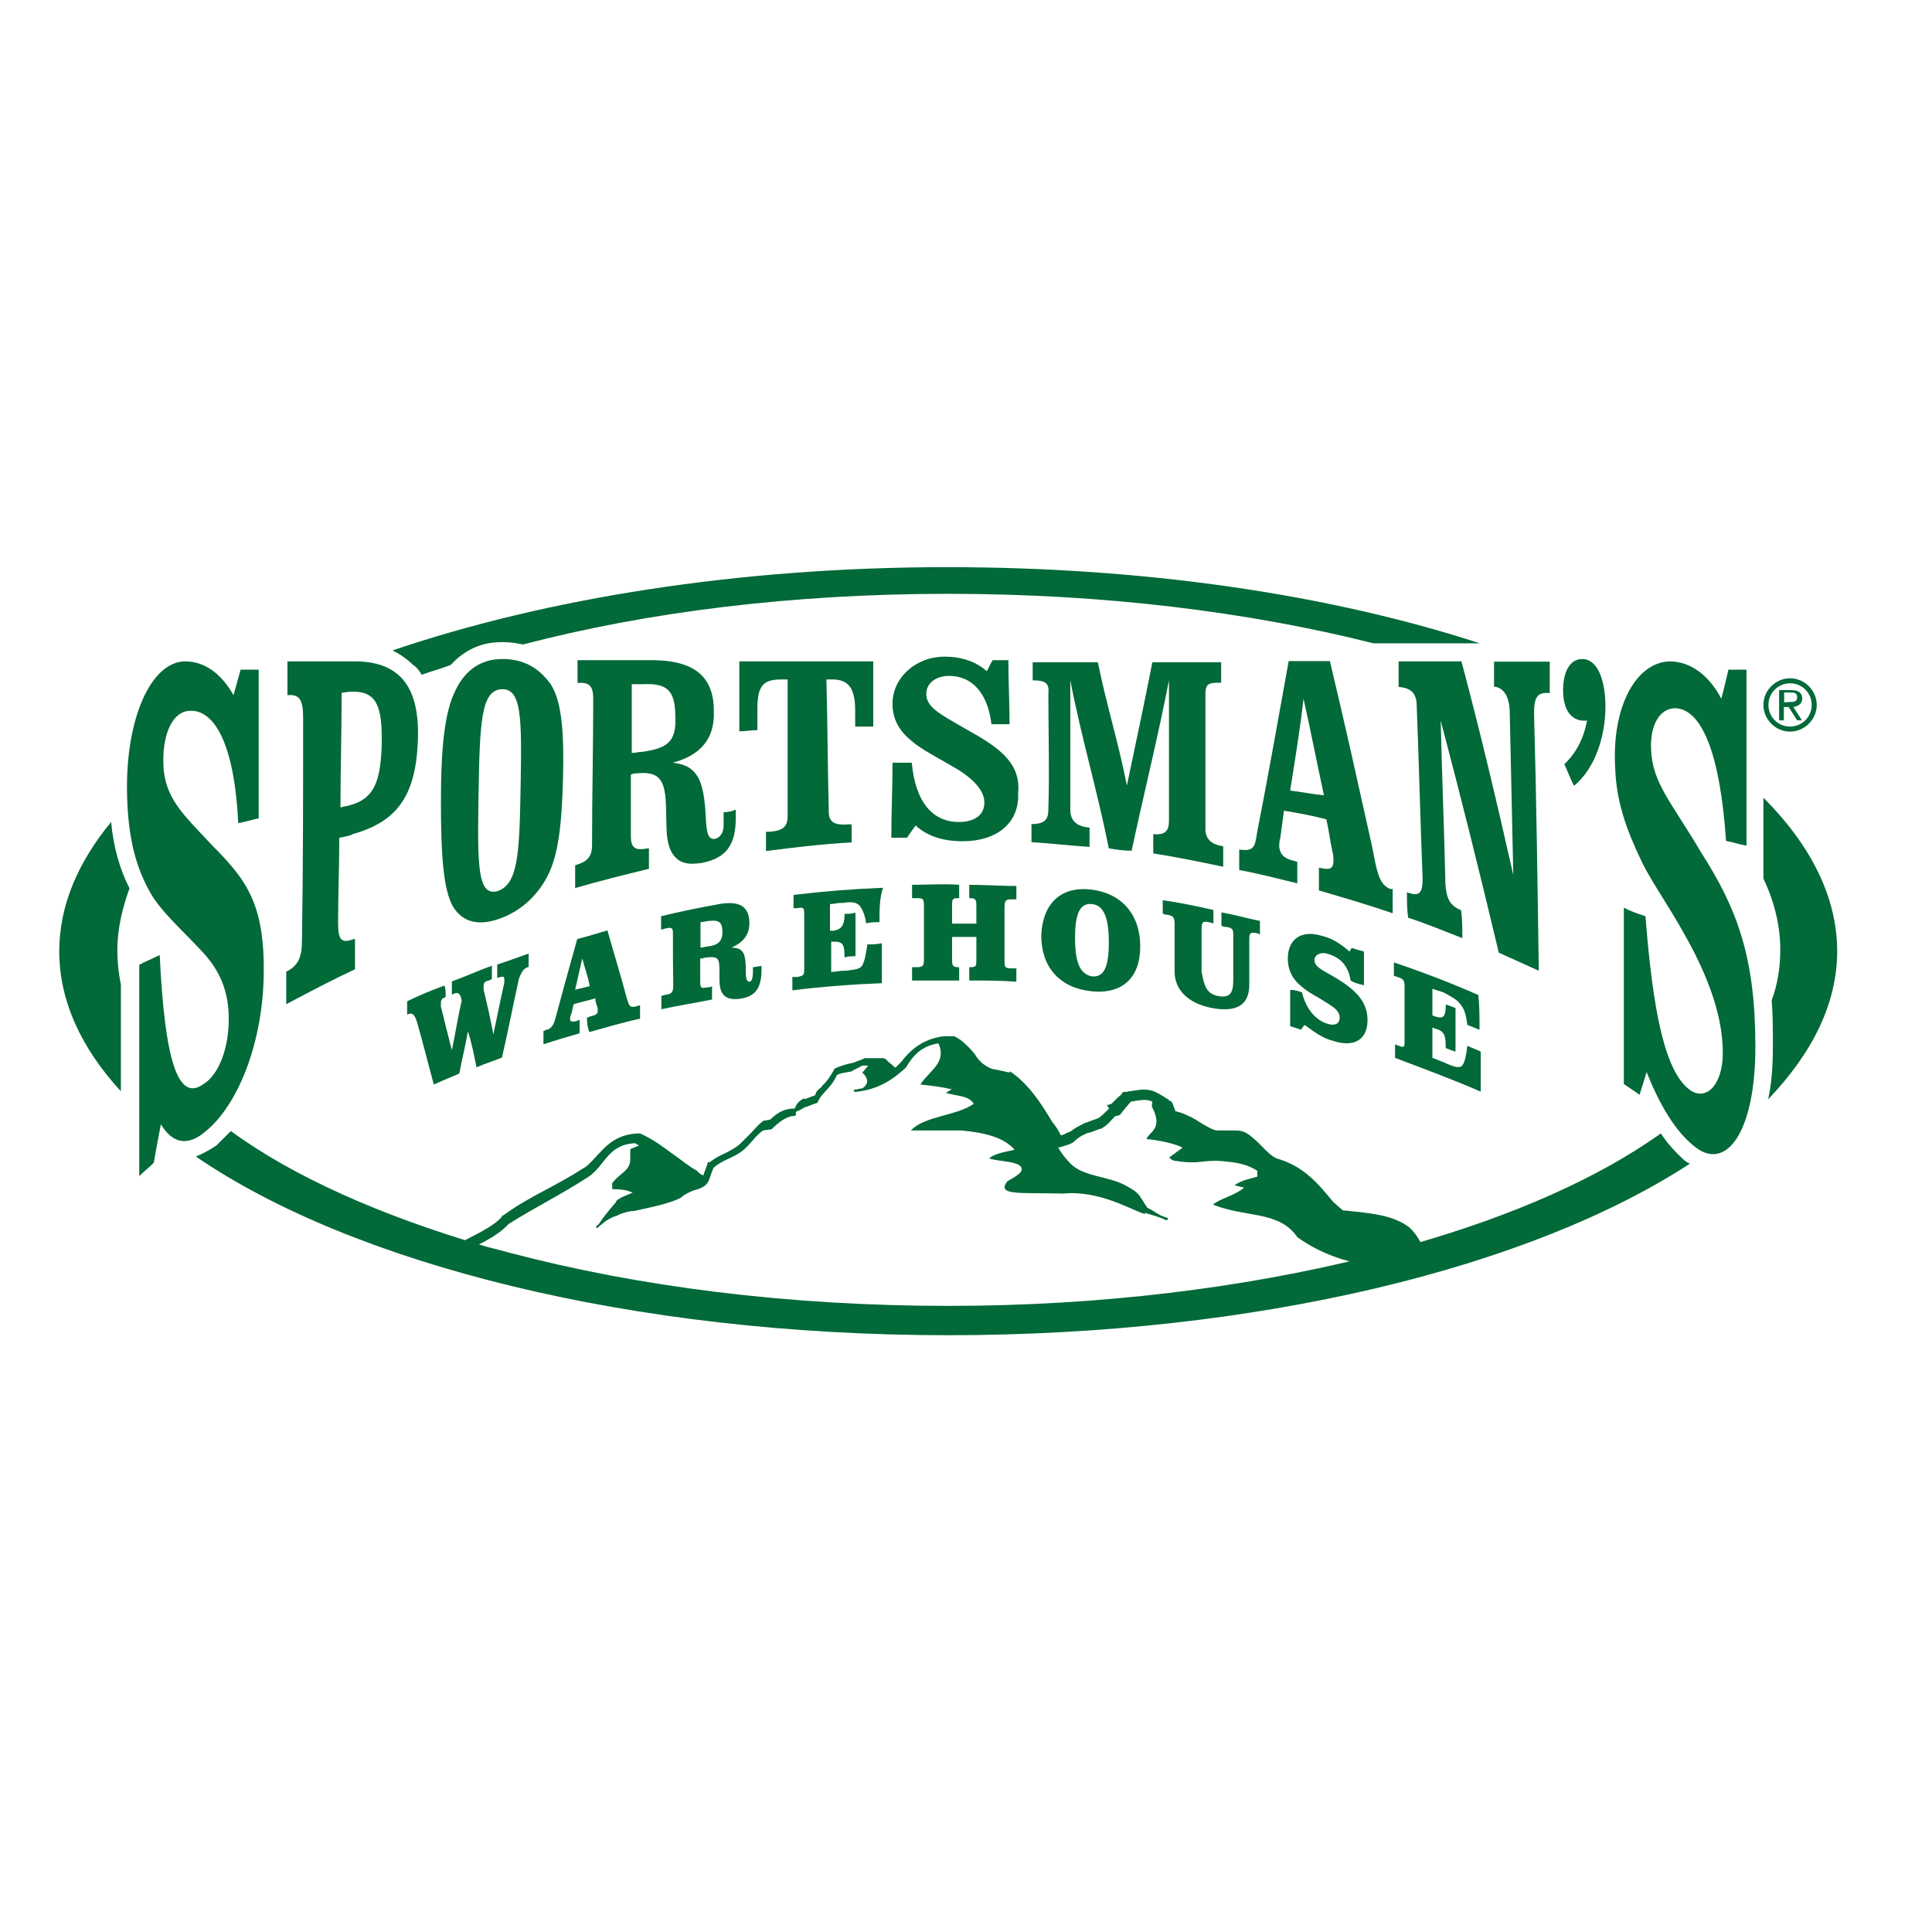 <?xml version="1.0" encoding="UTF-8"?> <svg xmlns="http://www.w3.org/2000/svg" xmlns:xlink="http://www.w3.org/1999/xlink" version="1.1" id="layer" x="0px" y="0px" viewBox="0 0 652 652" style="enable-background:new 0 0 652 652;" xml:space="preserve"> <style type="text/css"> .st0{fill:#026938;} </style> <g> <g> <g> <path class="st0" d="M150.4,336.5c-1.2,0.4-1.6,0.8-1.6,2c0,0.4,0,0.8,0,1.2c1.2,4.9,2.4,9.8,3.7,14.7c1.2-5.7,2-11,3.3-16.7 c-0.4-2.4-1.2-3.3-3.3-2c0-1.6,0-2.9,0-4.5c4.5-1.6,9-3.7,13.5-5.3c0,1.6,0,2.9,0,4.5c-0.4,0-0.4,0.4-0.8,0.4c-1.6,0.4-2,0.8-2,2 c0,0.4,0,0.8,0,1.2c1.2,4.9,2.4,10.2,3.3,15.1c1.2-5.7,2.4-11.8,3.7-17.5c0-0.4,0-0.8,0-1.2c0-1.2-0.8-0.8-2.4-0.4 c0-1.6,0-2.9,0-4.5c3.7-1.2,6.9-2.4,10.6-3.7c0,1.6,0,2.9,0,4.5c-1.6,0.4-2.4,1.6-3.3,4.1c-2,9-3.7,17.9-5.7,26.5 c-2.9,1.2-5.7,2-8.6,3.3c-0.8-4.1-1.6-8.2-2.9-12.2c-0.8,4.9-2,9.4-2.9,14.3c-2.9,1.2-5.7,2.4-8.6,3.7c-2-7.3-3.7-14.3-5.7-21.2 c-0.8-2.4-1.6-3.3-3.3-2.4c0-1.6,0-3.3,0-4.5c4.1-2,8.2-3.7,12.6-5.3C150.4,333.6,150.4,334.9,150.4,336.5z"></path> </g> <g> <path class="st0" d="M198.1,343.4c0.4,0,0.8-0.4,1.2-0.4c1.6-0.4,2.4-0.8,2.4-1.6c0-0.4,0-0.8,0-1.2c-0.4-1.2-0.8-2-0.8-3.3 c-2.4,0.8-4.9,1.2-7.3,2c-0.4,1.2-0.4,2-0.8,3.3c-0.4,0.8-0.4,1.2-0.4,2c0,0.4,0.8,0.8,2,0.4c0.4,0,0.8-0.4,1.2-0.4 c0,1.6,0,2.9,0,4.5c-4.1,1.2-8.2,2.4-12.2,3.7c0-1.6,0-2.9,0-4.5c0.4,0,0.8-0.4,1.2-0.4c1.6-0.4,2.4-2,2.9-4.1 c2.4-9,4.9-17.9,7.3-26.5c3.3-0.8,6.9-2,10.2-2.9c2,7.3,4.5,15.1,6.5,22.8c0.8,2.4,0.8,3.3,2.9,2.9c0.4,0,0.8-0.4,1.6-0.4 c0,1.6,0,2.9,0,4.5c-5.7,1.2-11.4,2.9-17.1,4.5C198.1,346.3,198.1,344.6,198.1,343.4z M196.5,323.4c-0.8,3.7-1.6,6.9-2.4,10.6 c1.6-0.4,3.3-0.8,4.9-1.2C198.5,329.6,197.3,326.7,196.5,323.4z"></path> </g> <g> <path class="st0" d="M227.1,315.7c0-2.4,0-2.9-2.4-2.4c-0.4,0-0.8,0.4-1.6,0.4c0-1.6,0-2.9,0-4.5c6.5-1.6,13-2.9,19.6-4.1 c6.9-1.2,10.2,0.8,10.2,6.5c0,3.7-2,6.5-6.1,8.2c4.5,0,4.9,2.4,4.9,8.6c0,2,0.4,2.9,1.2,2.9c0.8,0,1.2-1.2,1.2-3.7 c0-0.4,0-0.8,0-1.2c0.8,0,2-0.4,2.9-0.4c0,0.4,0,0.8,0,1.2c0,6.1-2,9-6.9,9.8c-5.3,0.8-7.3-1.2-7.3-6.5c0-0.8,0-1.6,0-2.9 c0-4.1-0.4-4.9-4.1-4.5c-0.8,0-1.6,0.4-2.4,0.4c0,2.4,0,4.9,0,7.3s0,2.9,2.4,2.4c0.4,0,1.2,0,1.6-0.4c0,1.6,0,2.9,0,4.5 c-5.7,1.2-11.4,2-17.1,3.3c0-1.6,0-2.9,0-4.5c0.4,0,0.8-0.4,1.6-0.4c2-0.4,2.4-0.8,2.4-3.3C227.1,327.5,227.1,321.4,227.1,315.7z M238.9,319.4c3.3-0.4,4.9-1.6,4.9-4.9s-1.2-4.1-4.5-3.7c-0.8,0-2,0.4-2.9,0.4c0,2.9,0,5.7,0,8.6 C237.3,319.8,238.1,319.4,238.9,319.4z"></path> </g> <g> <path class="st0" d="M296.8,311.2c-1.6,0-2.9,0-4.5,0.4c-0.4-2.9-1.2-4.5-2-5.7c-1.2-1.6-3.3-1.6-5.7-1.2c-0.4,0-0.4,0-0.8,0 c-1.2,0-2.4,0.4-3.7,0.4c0,2.9,0,6.1,0,9c0.4,0,0.8,0,1.2,0c2.4-0.4,3.7-1.6,3.7-5.3c0,0,0,0,0-0.4c1.2,0,2.4,0,3.7-0.4 c0,4.9,0,9.8,0,14.7c-1.2,0-2.4,0-3.7,0.4c0-4.1-0.4-5.3-3.3-5.3c-0.4,0-0.8,0-1.2,0c0,3.3,0,6.5,0,10.2c1.2,0,2.9-0.4,4.1-0.4 c0.4,0,0.4,0,0.8,0c2.9-0.4,4.9-0.4,5.7-2c0.8-1.6,1.2-4.1,1.6-6.9c1.6,0,3.3,0,4.9-0.4c0,4.5,0,9,0,13.5 c-10.2,0.4-20.4,1.2-30.2,2.4c0-1.6,0-2.9,0-4.5c0.4,0,0.8,0,1.6,0c2.4-0.4,2.4-0.8,2.4-2.9c0,0,0,0,0-0.4c0-5.7,0-11.8,0-17.5 c0-2.4,0-2.9-2.4-2.4c-0.4,0-0.8,0-1.2,0c0-1.6,0-2.9,0-4.5c10.2-1.2,20-2,30.2-2.4C296.8,303.1,296.8,307.1,296.8,311.2z"></path> </g> <g> <path class="st0" d="M323.7,303.1h-0.4c-2,0-2,0.4-2,2.9c0,2,0,4.1,0,5.7c2.9,0,5.3,0,8.2,0c0-2,0-4.1,0-5.7c0-2,0-2.9-2-2.9 h-0.4c0-1.6,0-2.9,0-4.5c5.3,0,10.6,0.4,15.9,0.4c0,1.6,0,2.9,0,4.5c-0.4,0-0.8,0-1.6,0c-2,0-2.4,0.4-2.4,2.9 c0,5.7,0,11.8,0,17.5c0,2.4,0,2.9,2.4,2.9c0.4,0,0.8,0,1.6,0c0,1.6,0,2.9,0,4.5c-5.3-0.4-10.6-0.4-15.9-0.4c0-1.6,0-2.9,0-4.5 h0.4c2,0,2-0.4,2-2.9c0-2.4,0-4.9,0-7.3c-2.9,0-5.3,0-8.2,0c0,2.4,0,4.9,0,7.3c0,2,0,2.9,2,2.9h0.4c0,1.6,0,2.9,0,4.5 c-5.3,0-10.6,0-15.9,0c0-1.6,0-2.9,0-4.5c0.4,0,0.8,0,1.6,0c2.4,0,2.4-0.8,2.4-2.9c0-5.7,0-11.8,0-17.5c0-2.4,0-2.9-2.4-2.9 c-0.4,0-0.8,0-1.6,0c0-1.6,0-3.3,0-4.5c5.3,0,10.6-0.4,15.9,0C323.7,300.2,323.7,301.4,323.7,303.1z"></path> </g> <g> <path class="st0" d="M368.1,300.2c10.6,1.2,16.7,8.6,16.7,19.2c0,10.6-6.1,16.3-16.7,15.1c-10.6-1.2-16.7-8.2-16.7-18.8 C351.8,305.1,357.9,299,368.1,300.2z M362.8,316.5c0,8.2,1.6,12.2,5.7,13c4.1,0.4,5.7-3.3,5.7-11.4c0-8.2-1.6-12.6-5.7-13 C364.4,304.7,362.8,308.4,362.8,316.5z"></path> </g> <g> <path class="st0" d="M410.9,336.1c4.1,0.8,5.3-0.8,5.3-5.3c0-4.9,0-9.8,0-14.7c0-2.4,0-2.9-2.4-3.3c-0.4,0-0.8,0-1.6-0.4 c0-1.6,0-2.9,0-4.5c4.5,0.8,8.6,2,13,2.9c0,1.6,0,2.9,0,4.5c-0.4,0-0.8-0.4-1.2-0.4c-2-0.4-2.4,0-2.4,2c0,5.3,0,10.6,0,15.5 c0,6.9-4.5,9.4-13,7.7c-7.7-1.6-12.2-6.1-12.2-12.2c0-5.3,0-10.6,0-15.9c0-2.4-0.4-2.9-2.4-3.3c-0.4,0-0.8,0-1.6-0.4 c0-1.6,0-2.9,0-4.5c5.7,0.8,11.4,2,17.1,3.3c0,1.6,0,2.9,0,4.5c-0.4,0-1.2-0.4-1.6-0.4c-2-0.4-2.4,0-2.4,2.4c0,4.9,0,9.4,0,14.3 C406.4,332.8,407.2,335.3,410.9,336.1z"></path> </g> <g> <path class="st0" d="M439.4,334.9c1.2,5.3,4.5,9.4,8.6,10.6c2.4,0.8,4.1,0,4.1-2c0-2.9-2.9-4.1-7.3-6.9c-3.7-2-5.7-3.7-6.9-4.9 c-2.4-2.4-3.3-5.3-3.3-8.2c0-6.5,4.5-9.8,11.4-7.7c3.3,0.8,6.1,2.4,9.4,5.3c0.4-0.4,0.4-0.8,0.8-1.2c1.2,0.4,2.4,0.8,4.1,1.2 c0,3.7,0,7.3,0,11.4c-1.6-0.4-3.3-0.8-4.5-1.6c-0.8-4.9-3.3-7.7-7.7-9c-2.4-0.8-4.5,0.4-4.5,2c0,2.4,2.4,3.3,6.5,5.7 c7.7,4.5,11.4,8.6,11.4,14.7c0,6.5-4.5,9.4-11.8,6.9c-3.3-0.8-6.1-2.9-9.4-5.3c-0.4,0.4-0.8,0.8-1.2,1.6 c-1.2-0.4-2.4-0.8-3.7-1.2c0-4.1,0-8.2,0-12.2C437,334,438.2,334.5,439.4,334.9z"></path> </g> <g> <path class="st0" d="M499.3,347.5c-1.2-0.4-2.9-1.2-4.1-1.6c-0.4-2.9-0.8-4.9-2-6.5c-1.2-2-3.3-2.9-5.3-4.1 c-0.4,0-0.4-0.4-0.8-0.4c-1.2-0.4-2.4-0.8-3.7-1.2c0,2.9,0,6.1,0,9c0.4,0,0.8,0.4,1.2,0.4c2.4,0.8,3.3,0,3.3-3.7c0,0,0,0,0-0.4 c1.2,0.4,2.4,0.8,3.3,1.2c0,4.9,0,9.8,0,14.7c-1.2-0.4-2.4-0.8-3.3-1.2c0-4.1-0.4-5.7-3.3-6.5c-0.4,0-0.8-0.4-1.2-0.4 c0,3.3,0,6.5,0,10.2c1.2,0.4,2.9,1.2,4.1,1.6c0.4,0,0.4,0.4,0.8,0.4c2.9,1.2,4.5,1.6,5.3,0.4c0.8-1.2,1.2-3.3,1.6-6.5 c1.6,0.8,2.9,1.2,4.5,2c0,4.5,0,9,0,13.5c-9.4-4.1-19.2-7.7-28.9-11.4c0-1.6,0-2.9,0-4.5c0.4,0,0.8,0.4,1.2,0.4 c2,0.8,2,0.4,2-1.6c0,0,0,0,0-0.4c0-5.7,0-11.8,0-17.5c0-2.4,0-2.9-2.4-3.7c-0.4,0-0.8-0.4-1.2-0.4c0-1.6,0-2.9,0-4.5 c9.8,3.3,19.2,6.9,28.5,11C499.3,339.3,499.3,343.4,499.3,347.5z"></path> </g> </g> <g> <path class="st0" d="M55.1,256.6c0-9.4,3.3-16.3,8.6-16.7c9-0.8,15.5,12.2,16.7,37.9c2.4-0.4,4.5-1.2,6.9-1.6V226h-6.1 c-0.8,2.9-1.6,5.7-2.4,8.6c-4.1-7.3-9.8-11.4-16.3-11.4c-11.4,0-20.4,19.2-19.6,45.7c0.4,13.9,2.9,24,8.2,33 c3.7,6.1,9.8,11.4,17.1,19.2c6.1,6.5,9,13.5,9,22.8c0,9.8-3.3,18.8-8.6,22c-8.6,6.1-13-8.2-14.7-43.6c-2.4,1.2-4.5,2-6.9,3.3v71.3 c1.6-1.6,3.3-2.9,4.9-4.5c0.8-4.5,1.6-9,2.4-13c4.1,6.9,9.4,7.3,15.1,2.4c11-9,19.2-29.8,19.6-52.6c0.4-24-5.7-32.2-17.5-44 C61.6,274.5,55.1,269.2,55.1,256.6z"></path> <path class="st0" d="M118.6,223.2H97c0,3.7,0,7.7,0,11.4c4.1-0.4,5.3,1.6,5.3,7.7c0,24.5,0,51-0.4,75c0,5.7-1.2,8.6-5.3,10.6 c0,3.7,0,7.3,0,11c7.7-4.1,15.5-8.2,23.2-11.8c0-3.3,0-6.9,0-10.2h-0.4c-4.1,1.6-5.3,0.4-5.3-5.3c0-9.8,0.4-19.6,0.4-28.9 c2.4-0.4,4.1-0.8,4.5-1.2c14.7-4.1,21.2-12.6,22-31C141.9,231.7,134.9,222.8,118.6,223.2z M128.8,251.7 c-0.4,12.6-2.9,17.9-10.6,20c-1.2,0.4-2,0.4-3.3,0.8c0-12.2,0.4-26.1,0.4-38.7c0,0,2.4-0.4,3.7-0.4 C126.8,233.4,129.2,237.8,128.8,251.7z"></path> <path class="st0" d="M169.6,222.4c-7.3,0-12.6,3.7-15.9,10.6c-3.7,7.3-4.9,19.6-4.9,37.5s0.8,29.8,4.1,35.5 c3.3,5.3,8.6,6.5,15.5,4.1c6.9-2.4,12.6-7.3,16.3-14.3s4.9-17.5,5.3-33c0.4-15.5-0.4-26.1-4.1-31.8 C181.8,225.2,176.5,222.4,169.6,222.4z M175.7,265.2c-0.4,22.8-0.8,33-7.7,35.5c-6.9,2-6.9-8.6-6.5-32.6c0.4-24,0.8-35.1,7.7-35.5 S176.1,242.3,175.7,265.2z"></path> <path class="st0" d="M244.2,274.1c0,1.6,0,3.3,0,4.5c0,2.4-1.2,4.1-2.9,4.5c-2.9,0.4-2.9-3.3-3.3-10.2c-0.8-9.8-2.9-14.7-11-15.5 c9-2.4,14.3-7.7,13.9-17.5c0-12.2-7.3-17.5-22.8-17.1h-23.2v7.7c4.1-0.4,5.3,1.2,5.3,5.3c0,16.7-0.4,32.6-0.4,49.3 c0,4.1-1.6,5.7-5.7,6.9c0,2.4,0,4.9,0,7.7c8.2-2.4,16.7-4.5,24.9-6.5c0-2.4,0-4.9,0-6.9h-0.4c-4.1,0.8-5.7,0-5.7-4.1 c0-6.9,0-13.9,0-20.8c0.8-0.4,1.6-0.4,2-0.4c7.3-0.8,9.4,2,9.8,9.8c0.4,7.3-0.4,13.5,2.4,17.5c2,2.9,4.9,3.7,9.8,2.9 c8.2-1.6,11.4-6.1,11.4-15.1c0-0.8,0-2,0-2.9C247.4,273.7,245.8,274.1,244.2,274.1z M216.9,253.7c-1.2,0-2.4,0.4-3.7,0.4 c0-8.2,0-15.1,0-23.2c1.2,0,2.4,0,3.7,0c8.2-0.4,11,2,11,11C228.3,250.1,225.4,252.5,216.9,253.7z"></path> <path class="st0" d="M249.5,246.8c2,0,4.1-0.4,6.1-0.4c0-2.4,0-4.9,0-7.3c0-8.2,2.4-9.8,8.2-9.8c0.8,0,1.6,0,2,0 c0,15.9,0,30.2,0,46.1c0,3.7-1.6,4.9-6.1,5.3c-0.4,0-0.8,0-1.2,0c0,2,0,4.5,0,6.5c9.4-1.2,19.2-2.4,28.9-2.9c0-2,0-4.1,0-6.1 c-0.4,0-0.8,0-1.2,0c-4.5,0.4-6.5-0.8-6.5-4.1c-0.4-15.5-0.4-28.9-0.8-44.8c0.8,0,1.6,0,2,0c5.7,0,7.7,3.3,7.7,10.6 c0,2.4,0,2.9,0,5.3c2,0,4.1,0,6.1,0v-22h-45.2V246.8z"></path> <path class="st0" d="M327.3,246.8c-9-5.3-14.7-7.7-14.7-12.6c0-3.7,3.3-6.1,7.7-6.1c7.7,0,13,5.7,14.3,16.3c2,0,4.1,0,6.1,0 c0-7.3-0.4-14.3-0.4-21.6c-1.6,0-3.7,0-5.3,0c-0.8,1.2-1.2,2.4-2,3.7c-3.7-3.3-8.6-4.9-14.3-4.9c-9.4,0-17.5,6.9-17.5,15.9 c0,4.9,2,9,6.5,12.6c3.3,2.9,9,5.7,15.9,9.8c5.7,3.7,8.6,7.3,8.6,11c0,4.1-3.3,6.5-8.6,6.5c-9,0-14.7-6.9-15.9-20 c-2,0-4.5,0-6.5,0c0,8.6-0.4,16.7-0.4,25.3c1.6,0,3.7,0,5.3,0c0.8-1.2,2-2.9,2.9-4.1c4.1,3.7,9.4,5.3,15.9,5.3 c11.4,0,19.2-6.1,18.7-16.3C344.5,258.2,338.3,252.9,327.3,246.8z"></path> <path class="st0" d="M406.8,279.8v-45.7c0-3.7,1.6-3.7,5.3-3.7c0-2.4,0-4.9,0-6.9c0,0-15.5,0-23.2,0c-2.9,14.7-5.7,27.7-8.6,41.6 c-2.9-14.7-6.9-27.3-9.8-41.6h-22v6.1c4.1,0,5.7,0.8,5.3,4.5c0,13.9,0.4,25.3,0,39.1c0,3.3-1.2,4.9-5.7,4.9v6.1 c6.5,0.4,13,1.2,19.6,1.6v-6.5c-4.5-0.4-6.5-2.4-6.5-6.1c0-15.5,0-28.1,0-43.6c3.7,19.2,9,36.7,13,56.7c2.4,0.4,4.9,0.8,7.7,0.8 c4.1-19.2,8.6-37.1,12.6-57.5V277c0,3.3-1.2,4.9-5.3,4.5c0,2,0,4.5,0,6.5c7.7,1.2,15.9,2.9,23.6,4.5v-6.9 C409.3,285.1,406.8,283.5,406.8,279.8z"></path> <path class="st0" d="M463.1,285.9c-4.9-22-9.4-42.4-14.3-62.8h-13.9c-3.7,20.4-6.9,38.7-10.6,57.5c-0.8,4.9-0.8,6.9-6.1,6.1v6.9 c6.5,1.2,13,2.9,19.6,4.5v-7.3c-0.4,0-1.2-0.4-1.6-0.4c-2.9-0.8-4.1-2-4.5-4.5c0-0.8,0-2,0.4-3.3c0.4-2.9,0.8-6.1,1.2-9 c4.9,0.8,9.4,1.6,14.3,2.9c0.8,3.3,1.2,6.9,2,10.6c0.4,1.6,0.4,2.4,0.4,3.3c0,2.9-1.2,3.3-4.9,2.4v7.7c8.2,2.4,16.7,4.9,24.9,7.7 v-8.2c-0.4,0-0.4,0-0.8,0C465.5,298.6,464.7,294.5,463.1,285.9z M435.4,266.8c1.6-10.2,3.3-20.4,4.5-31 c2.4,10.6,4.5,21.6,6.9,32.6C442.7,268,439,267.2,435.4,266.8z"></path> <path class="st0" d="M504.2,231.7c3.7,0.4,5.3,4.1,5.3,9c0.4,17.9,0.8,36.7,1.2,54.6c-5.7-25.3-11.4-49.3-17.5-72.1H472v8.6 c4.1,0.4,6.1,2,6.1,6.5c0.8,19.6,1.2,38.7,2,58.3c0,4.9-1.2,6.1-5.3,4.5c0,2.9,0,5.7,0.4,8.6c6.1,2,12.2,4.5,18.3,6.9 c0-3.3,0-6.1-0.4-9.4c-3.7-1.6-4.9-3.7-5.3-8.6c-0.4-18.3-1.2-37.1-1.6-55.4c6.5,24.5,13,50.5,19.6,78.3c4.5,2,9,4.1,13.5,6.1 c-0.4-28.5-0.8-58.3-1.6-86.8c0-5.7,1.2-7.3,5.3-6.9v-10.6h-18.8C504.2,223.2,504.2,231.7,504.2,231.7z"></path> <path class="st0" d="M534,222.4c-4.1,0-6.5,4.1-6.5,10.6c0,6.1,2.4,9.8,6.5,10.2c0.4,0,1.2,0,1.6,0c-1.2,6.1-3.7,11-7.7,14.7 c1.2,2.4,2,4.9,3.3,7.3c6.9-5.7,10.6-16.3,10.6-26.9C541.7,228.1,538.5,222.4,534,222.4z"></path> <path class="st0" d="M557.2,252.9c-0.4-8.2,2.9-13.9,8.2-13.9c9,0.4,15.1,15.5,17.1,44.8c2.4,0.4,4.5,1.2,6.9,1.6V226h-6.1 c-0.8,3.3-1.6,6.9-2.4,9.8c-4.5-8.6-11-12.6-17.5-12.6c-11.4,0.4-19.6,15.5-18.3,36.3c0.4,11,3.7,20.4,9,31.4 c3.7,7.7,10.6,16.7,17.9,31c6.1,12.2,9.4,23.2,9.4,33.4c0,11-5.7,16.3-11,12.6c-8.6-6.1-12.6-26.9-15.1-58.7 c-2.4-0.8-4.9-1.6-7.3-2.9v59.5c1.6,1.2,3.7,2.4,5.3,3.7c0.8-2.4,1.6-5.3,2.4-7.7c4.5,11.4,9.8,20,15.9,24.9 c10.6,9,20.8-4.1,20.8-33.4c0-30.2-6.1-46.5-18.3-65.6C564.2,270.9,557.6,264.3,557.2,252.9z"></path> <path class="st0" d="M604.1,228.9c-4.9,0-9,4.1-9,9c0,4.9,4.1,9,9,9s9-4.1,9-9C613.1,233,609,228.9,604.1,228.9z M604.1,245.2 c-4.1,0-7.3-3.3-7.3-7.3c0-4.1,3.3-7.3,7.3-7.3c4.1,0,7.3,3.3,7.3,7.3C611.4,241.9,608.2,245.2,604.1,245.2z"></path> <path class="st0" d="M608.2,235.8c0-2-1.2-2.9-3.7-2.9h-4.1v10.2h1.6v-4.5h1.6l2.9,4.5h1.6l-2.9-4.5 C607,238.3,608.2,237.4,608.2,235.8z M602.1,237v-3.3h2c1.2,0,2.4,0,2.4,1.6s-1.2,1.6-2.9,1.6C603.7,237,602.1,237,602.1,237z"></path> </g> <path class="st0" d="M154.9,423.3c5.7-2.9,12.6-5.7,16.7-10.2c9-5.7,17.5-9.8,26.9-15.9c5.7-3.7,6.5-11,15.9-11.4 c0.4,0.4,0.8,0.4,1.2,0.8l-2.9,1.2c0,1.2,0,2,0,3.3c0,4.1-3.3,4.5-6.1,8.2v2c3.3,0,5.3,0.4,6.9,1.2c-0.8,0.4-5.7,2-5.7,3.3 c0,0-3.7,4.1-5.7,7.3c-0.4,0.4-0.8,0.4-0.8,0.8c-0.4,0.4,0.4,0.8,0.4,0.4c0.8-0.8,1.6-1.2,2.4-2c1.2-0.8,2.4-1.6,4.1-2 c1.2-0.8,2.9-1.2,4.9-1.6h0.4h0.4c5.3-1.2,11.8-2.4,15.9-4.5c1.2-1.2,2.4-1.6,4.1-2.4c6.1-1.6,4.9-3.3,6.9-7.7 c3.3-2.9,6.9-3.3,10.2-6.1c2.4-2,3.7-4.5,6.5-6.5l2.9-0.4c2-2,4.9-4.5,7.7-4.5c0.4,0,0.8-0.8,0.4-0.8l0,0c0-0.4,0.4-0.8,0.4-0.8 c0.4,0,1.2-0.4,2.4-1.2c1.6-0.4,2.9-1.2,4.5-1.6c1.6-2.9,0.8-1.6,2.9-4.1c1.6-1.6,2.9-3.3,3.7-5.3c1.6-0.8,2.9-0.8,4.9-1.2 c1.2-0.8,2.4-1.2,3.7-2c0.8,0,1.6,0,2,0l-2,2.4c0,0,3.7,2.9,0,5.3c-0.8,0-1.6,0.4-2.4,0.4s-0.4,0.8,0,0.8c8.2-0.8,13-4.5,17.1-8.2 c2.4-4.1,5.3-7.3,11-8.2c2.9,6.5-2.9,9-6.1,13.9c4.1,0.4,6.9,0.8,10.6,1.6l-2,1.2c3.7,1.2,7.7,0.8,9.4,3.7 c-5.7,4.1-16.7,4.1-21.2,9h17.1c8.2,0.8,14.3,2.4,17.9,6.5c-3.3,0.8-6.5,1.2-8.6,2.9c2.9,1.2,11,0.8,11,3.7c0,1.6-3.7,3.3-4.9,4.1 c-3.7,4.9,4.5,3.7,18.8,4.1c12.6-1.2,23.2,5.7,27.7,6.9c0,0,0,0,0-0.4c2.4,0.8,4.5,1.2,6.9,2.4c0.8,0.4,1.2-0.8,0.4-0.8 c-2.9-0.8-3.7-2-6.5-3.3c-3.3-4.9-2.4-4.9-7.7-7.7c-5.3-2.9-14.3-2.9-18.3-7.3c-1.6-1.6-2.9-3.3-4.1-5.3c1.6-0.4,4.5-1.2,5.3-2 c1.2-1.2,2.4-2,4.5-2.9c2-0.4,3.3-1.2,4.9-1.6c2-1.2,2.9-2.4,4.5-4.1l1.6-0.4c1.2-1.6,2.4-2.9,3.7-4.5c4.1-0.8,5.7-0.8,7.3,0 c0,0.4-0.4,1.6,0,2c3.7,7.3-1.2,8.2-2,10.6c4.5,0.4,9.8,1.6,12.2,2.9l-4.5,3.3c0,0,0.8,1.2,2.4,1.2c7.3,1.2,9.4-0.4,14.7,0 c5.7,0.4,9.4,1.2,12.6,3.3v2c-2.9,0.8-5.3,1.2-7.7,2.9l3.3,0.8c-3.7,2.9-7.3,3.3-10.6,5.7c11,4.5,22.4,2,28.5,11 c16.3,11.8,35.9,10.2,35.9,10.2c0.4,0,1.6-0.4,2.4-0.4l10.6-3.7c-0.8,0-1.6-0.4-2.9-0.4c-2-0.4-3.3-1.6-4.5-4.1 c-0.8-1.6-2-3.3-3.7-4.9c-4.9-3.7-11-4.5-17.9-5.3c-1.2,0-2.9-0.4-4.5-0.4l-3.3-2.9c-5.3-6.5-10.2-12.2-19.2-14.7 c-1.6-0.8-3.3-2.4-4.9-4.1c-1.6-1.6-3.3-3.3-5.3-4.5c-1.6-0.8-2.9-0.8-4.1-0.8c-0.8,0-1.2,0-2,0c-0.8,0-1.2,0-2,0 c-0.8,0-1.2,0-1.6,0c-1.2,0-3.3-1.2-5.3-2.4c-2.4-1.6-4.9-2.9-7.3-3.7c-0.4,0-1.2-0.4-1.6-0.4c0,0,0-0.8-0.4-1.2 c0-0.4-0.4-0.8-0.4-1.2l-0.4-0.8l-0.8-0.4l-0.4-0.4c-3.3-2-4.9-3.3-8.2-3.3c-1.6,0-3.3,0.4-6.1,0.8h-0.8l-0.4,0.4 c-0.4,0.8-1.2,1.2-1.6,1.6c-0.8,0.8-1.2,1.2-2,2l-1.2,0.4h-0.4l0.8,1.2c-1.2,1.2-2.4,2.4-3.7,3.3c-0.4,0-0.8,0.4-1.2,0.4 c-1.2,0.4-2,0.8-3.3,1.2l0,0l0,0c-1.6,0.8-3.3,1.6-4.9,2.9c-0.4,0-0.8,0.4-1.2,0.4c-0.4,0.4-0.8,0.4-1.6,0.8h-0.4 c-0.8-1.6-1.6-2.9-2.9-4.5c-3.7-6.1-7.7-12.6-14.3-17.1v0.4h-0.4c-2-0.4-3.3-0.8-5.7-1.2c-2.9-1.2-4.5-2.9-5.7-4.9 c-1.2-1.6-2.9-3.3-4.9-4.9l0,0l0,0l-2-1.2h-0.4h-0.4h-2h-0.4h-0.4c-6.1,0.8-10.6,3.7-14.3,8.6c-0.4,0.4-0.8,0.8-1.2,1.2 c-0.4,0.4-0.4,0.4-0.8,0.8c-0.8-0.4-1.2-1.2-2-1.6c-0.4-0.4-0.8-0.8-1.2-1.2l-0.8-0.4h-0.8c-0.4,0-0.8,0-0.8,0c-0.8,0-1.6,0-2.4,0 c-0.4,0-0.8,0-1.6,0h-0.4h-0.4l-0.8,0.4c-1.2,0.4-2,0.8-3.3,1.2c-2,0.4-3.3,0.8-5.3,1.6l-0.8,0.4l-0.4,0.8c-1.2,2-2,3.3-3.7,4.9 l0,0l0,0c-0.4,0.8-0.8,0.8-1.2,1.2c-0.8,0.8-0.8,0.8-1.2,2l0,0c-0.8,0.4-1.2,0.4-2,0.8c-0.4,0-0.8,0.4-1.2,0.4h-0.4h-0.4 c-1.6,0.8-2.4,2-2.9,3.3c-3.3,0-5.7,1.2-8.2,3.7l-2,0.4h-0.4l-0.4,0.4c-1.6,1.2-2.4,2.4-3.7,3.7c-1.2,1.2-2,2-3.3,3.3 c-1.6,1.6-3.3,2.4-4.9,3.3c-1.6,0.8-3.7,1.6-5.7,3.3l-0.8,0v0.4c-0.4,1.2-0.8,2.4-1.2,3.3c0,0.4-0.4,0.8-0.4,0.8 c-0.4-0.4-0.8-0.4-1.2-0.8l-0.4-0.4l-0.4-0.4c-2.9-1.6-5.3-3.7-8.2-5.7c-3.3-2.4-6.5-4.9-11-6.9h0h-0.8c-7.3,0.4-10.6,4.1-13.9,7.7 c-1.6,1.6-2.9,3.3-4.5,4.1c-4.5,2.9-9,5.3-13.5,7.7c-4.5,2.4-9,4.9-13.5,8.2h-0.4v0.4c-2.9,3.3-8.2,5.7-13,8.2 c-0.8,0.4-2,0.8-2.9,1.2c-1.6,0.8-3.3,1.6-4.5,2.4c-0.4,0.4-0.8,0.4-1.2,0.8l4.9,1.6C152.9,424.5,154.1,423.7,154.9,423.3z"></path> <g> <path class="st0" d="M37.5,277.4C26.1,291.2,20,305.9,20,321c0,16.7,7.3,32.6,20.8,47.3v-35.9c-0.8-4.1-1.2-7.7-1.2-11.8 c0-6.9,1.6-13.9,4.1-20.8C40.4,293.3,38.3,285.9,37.5,277.4z"></path> <path class="st0" d="M142.3,227.7c3.3-1.2,6.5-2,9.8-3.3c4.5-4.9,10.2-7.7,17.1-7.7h0.8c2.4,0,4.5,0.4,6.5,0.8 c42-11,90.9-17.1,143.5-17.1s101.5,6.1,143.5,16.7h35.9c-50.1-16.3-112.1-25.7-179.8-25.7c-70.5,0-135.7,10.6-187.1,28.1 c2.4,1.2,4.9,2.9,6.9,4.9C140.7,225.2,141.5,226.4,142.3,227.7z"></path> <path class="st0" d="M620,321c0-18.3-9-35.9-24.9-51.8v27.3c3.7,7.7,5.7,15.9,5.7,24c0,5.7-0.8,11.4-2.9,17.1 c0.4,4.9,0.4,9.8,0.4,15.5c0,6.5-0.4,12.6-1.6,17.9C611.8,355.2,620,338.5,620,321z"></path> <path class="st0" d="M560.5,382.5c-21.2,15.1-49.7,27.7-84,37.5c-0.8,0-1.2,0.4-2,0.4c-2.4,0.8-4.5,1.2-6.9,2 c-2,0.4-3.7,0.8-5.7,1.6c-0.4,0-0.8,0-1.2,0.4c-41.2,10.2-89.3,16.3-140.6,16.3c-54.2,0-104.8-6.5-148-17.9 c-1.6-0.4-2.9-0.8-4.5-1.2c-1.6-0.4-3.3-0.8-4.5-1.2c-34.6-10.2-64-23.2-85.2-38.7c-1.6,1.6-3.3,3.3-4.9,4.9 c-2.4,1.6-4.9,2.9-6.9,3.7c53,36.3,147.1,60.3,253.9,60.3c104.3,0,196.5-22.8,250.3-57.9c-0.8-0.4-1.6-0.8-2.4-1.6 C565.4,388.7,562.9,386.2,560.5,382.5z"></path> </g> </g> </svg> 